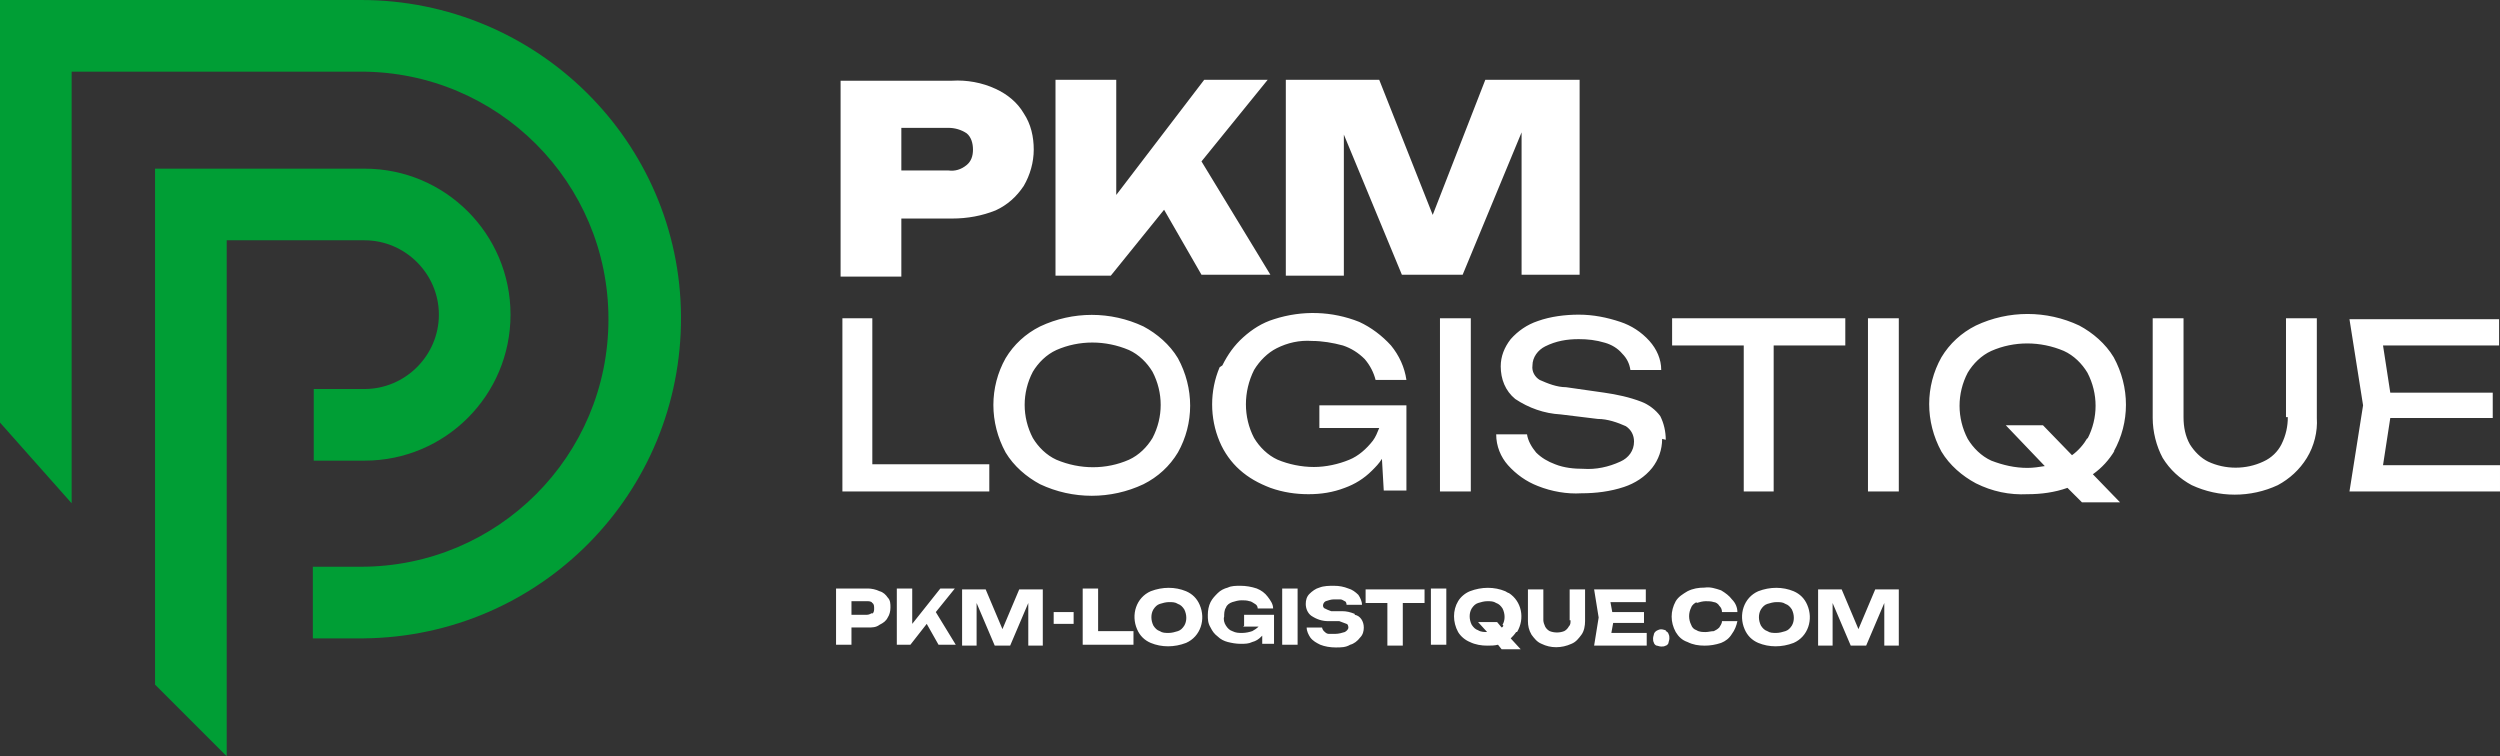 <?xml version="1.0" encoding="UTF-8"?>
<svg xmlns="http://www.w3.org/2000/svg" width="275.7" height="83.4" version="1.1" xmlns:xlink="http://www.w3.org/1999/xlink" viewBox="0 0 275.7 83.4">
  <rect x="0" y="0" width="275.7" height="83.4" fill="#333333" stroke="none"/>
  <defs>
    <style>
      .cls-1 {
        fill: #fff;
      }

      .cls-2 {
        fill: none;
      }

      .cls-3 {
        fill: #009e35;
      }

      .cls-4 {
        clip-path: url(#clippath);
      }
    </style>
    <clipPath id="clippath">
      <rect class="cls-2" y="0" width="275.7" height="83.4"/>
    </clipPath>
  </defs>
  <!-- Generator: Adobe Illustrator 28.7.1, SVG Export Plug-In . SVG Version: 1.2.0 Build 142)  -->
  <g>
    <g id="Groupe_181">
      <g class="cls-4">
        <g id="Groupe_180">
          <path id="Tracé_1649" class="cls-1" d="M116.2,68.8h2.2v-1.3h-2.2v1.3ZM121.1,64.9h-1.7v6.2h5.6v-1.5h-3.9v-4.7ZM105.5,64.9h-1.8l-3.1,3.9v-3.9h-1.7v6.2h1.5l1.8-2.3,1.3,2.3h1.9l-2.2-3.6,2.1-2.6ZM97,65.2c-.4-.2-.9-.3-1.3-.3h-3.5v6.2h1.7v-1.9h1.8c.5,0,.9,0,1.3-.3.4-.2.7-.4.9-.8.2-.3.3-.7.3-1.1,0-.4,0-.8-.3-1.1-.2-.3-.5-.6-.9-.7M96.2,67.6c-.2.1-.4.2-.6.2h-1.7v-1.5h1.7c.2,0,.5,0,.6.2.2.1.2.4.2.6,0,.2,0,.4-.2.6M110.6,69.5l-1.9-4.5h-2.6v6.2h1.6v-4.7l2,4.7h1.7l2-4.7v4.7h1.6v-6.2h-2.6l-1.9,4.5ZM128.3,23l4.2,7.3h7.6l-7.6-12.5,7.3-9h-7l-9.7,12.7v-12.7h-6.7v21.6h6.1l5.9-7.3ZM134.5,40.5c-1.1,2.6-1.1,5.6,0,8.2.5,1.2,1.3,2.3,2.2,3.1,1,.9,2.1,1.5,3.4,2,1.4.5,2.8.7,4.2.7,1.4,0,2.7-.2,4-.7,1.1-.4,2.1-1,3-1.9.4-.4.8-.8,1.1-1.3l.2,3.5h2.5v-9.4h-9.6v2.5h6.6c-.2.5-.4,1-.7,1.4-.7.9-1.6,1.7-2.6,2.1-1.2.5-2.6.8-3.9.8-1.4,0-2.8-.3-4-.8-1.1-.5-2-1.4-2.6-2.4-1.2-2.3-1.2-5.1,0-7.5.6-1,1.5-1.9,2.5-2.4,1.2-.6,2.5-.9,3.9-.8,1.1,0,2.3.2,3.4.5.9.3,1.7.8,2.4,1.5.6.7,1,1.5,1.2,2.3h3.4c-.2-1.4-.8-2.7-1.7-3.8-1-1.1-2.2-2-3.5-2.6-3-1.2-6.3-1.3-9.4-.3-1.3.4-2.4,1.1-3.4,2-1,.9-1.7,1.9-2.3,3.1M158.8,54.2h3.4v-19.1h-3.4v19.1ZM148.1,14.6l6.5,15.7h6.7l6.5-15.7v15.7h6.4V8.8h-10.4l-5.8,14.9-5.9-14.9h-10.3v21.6h6.4v-15.7ZM99.4,24.1h5.6c1.7,0,3.3-.3,4.8-.9,1.3-.6,2.3-1.5,3.1-2.7.7-1.2,1.1-2.6,1.1-4,0-1.4-.3-2.8-1.1-4-.7-1.2-1.8-2.1-3.1-2.7-1.5-.7-3.2-1-4.8-.9h-12.3v21.6h6.7v-6.3ZM99.4,14.1h5.2c.7,0,1.4.2,2,.6.5.4.7,1.1.7,1.8,0,.7-.2,1.3-.7,1.7-.6.5-1.3.7-2,.6h-5.2v-4.7ZM92.9,35.1v19.1h16.2v-3h-12.9v-16.1h-3.4ZM110.9,39.5c-1.8,3.2-1.8,7.1,0,10.4.9,1.5,2.3,2.7,3.8,3.5,3.6,1.7,7.8,1.7,11.4,0,1.6-.8,2.9-2,3.8-3.5,1.8-3.2,1.8-7.1,0-10.4-.9-1.5-2.3-2.7-3.8-3.5-3.6-1.7-7.8-1.7-11.4,0-1.6.8-2.9,2-3.8,3.5M113.9,41c.6-1,1.5-1.9,2.6-2.4,2.5-1.1,5.4-1.1,8,0,1.1.5,2,1.4,2.6,2.4,1.2,2.3,1.2,5,0,7.3-.6,1-1.5,1.9-2.6,2.4-2.5,1.1-5.4,1.1-8,0-1.1-.5-2-1.4-2.6-2.4-1.2-2.3-1.2-5,0-7.3M209.4,35.1h-3.4v19.1h3.4v-19.1ZM197.8,65.2c-1.2-.5-2.6-.5-3.9,0-1.6.7-2.2,2.6-1.5,4.2.3.7.8,1.2,1.5,1.5,1.2.5,2.6.5,3.9,0,1.6-.7,2.2-2.6,1.5-4.2-.3-.7-.8-1.2-1.5-1.5M197.6,69c-.2.3-.4.5-.7.6-.3.1-.7.2-1,.2-.4,0-.7,0-1-.2-.3-.1-.5-.3-.7-.6-.3-.6-.3-1.3,0-1.8.2-.3.4-.5.7-.6.3-.1.7-.2,1-.2.4,0,.7,0,1,.2.3.1.5.3.7.6.3.6.3,1.3,0,1.8M183.7,48.5c0-.9-.2-1.8-.6-2.6-.5-.7-1.3-1.3-2.1-1.6-1.3-.5-2.7-.8-4.1-1l-4.2-.6c-1,0-2-.4-2.9-.8-.5-.3-.9-.9-.8-1.6,0-.9.6-1.7,1.4-2.1,1.2-.6,2.4-.8,3.7-.8,1,0,1.9.1,2.9.4.7.2,1.4.6,1.9,1.2.5.5.8,1.1.9,1.8h3.4c0-1.2-.5-2.3-1.3-3.2-.9-1-2-1.7-3.2-2.1-1.5-.5-3-.8-4.6-.8-1.5,0-3.1.2-4.5.7-1.2.4-2.2,1.1-3,2-.7.9-1.1,1.9-1.1,3,0,1.4.5,2.7,1.6,3.6,1.5,1,3.2,1.6,5,1.7l4.1.5c1.1,0,2.2.4,3.1.8.6.4.9,1,.9,1.7,0,1-.6,1.8-1.5,2.2-1.3.6-2.7.9-4.1.8-1,0-2.1-.1-3.1-.5-.8-.3-1.5-.7-2.1-1.3-.5-.6-.9-1.3-1-2h-3.4c0,1.3.5,2.5,1.3,3.4.9,1,2,1.8,3.3,2.3,1.5.6,3.2.9,4.8.8,1.6,0,3.2-.2,4.7-.7,1.2-.4,2.3-1.1,3.1-2.1.7-.9,1.1-2,1.1-3.2M192.2,54.2h3.4v-16.1h7.9v-3h-19.1v3h7.9v16.1ZM183.7,69.5c-.1,0-.3-.1-.5-.1-.3,0-.7.2-.8.5,0,.1-.1.3-.1.5,0,.2,0,.3.1.5,0,.1.2.3.3.3.1,0,.3.1.5.1.2,0,.3,0,.5-.1.1,0,.3-.2.3-.3,0-.1.1-.3.1-.5,0-.2,0-.3-.1-.5,0-.1-.2-.3-.3-.3M187.1,66.5c.3-.1.7-.2,1-.2.3,0,.6,0,.9.1.2,0,.5.2.6.4.2.2.3.4.3.7h1.7c0-.5-.2-1-.6-1.4-.3-.4-.7-.7-1.2-1-.6-.2-1.2-.4-1.8-.3-.7,0-1.3.1-1.9.4-.5.3-1,.6-1.3,1.1-.6,1.1-.6,2.3,0,3.4.3.5.7.9,1.3,1.1.6.3,1.2.4,1.9.4.6,0,1.2-.1,1.8-.3.5-.2.9-.5,1.2-1,.3-.4.5-.9.6-1.4h-1.7c0,.3-.2.5-.3.7-.2.2-.4.3-.6.4-.3,0-.6.1-.9.1-.3,0-.7,0-1-.2-.3-.1-.5-.3-.6-.6-.3-.6-.3-1.3,0-1.9.1-.3.4-.5.6-.6M252.3,46c0,1-.2,2-.7,3-.4.8-1.1,1.5-2,1.9-1.9.9-4.2.9-6.1,0-.8-.4-1.5-1.1-2-1.9-.5-.9-.7-1.9-.7-3v-10.9h-3.4v11c0,1.5.4,3.1,1.1,4.4.8,1.3,1.9,2.3,3.2,3,3,1.4,6.5,1.4,9.5,0,1.3-.7,2.4-1.7,3.2-3,.8-1.3,1.2-2.9,1.1-4.4v-11h-3.4v10.9ZM205,69.5l-1.9-4.5h-2.6v6.2h1.6v-4.7l2,4.7h1.7l2-4.7v4.7h1.6v-6.2h-2.6l-1.9,4.5ZM262.8,51.3l.8-5.2h11.3v-2.8h-11.3l-.8-5.2h12.8v-2.9h-16.5l1.5,9.5-1.5,9.5h16.6v-2.9h-12.9ZM233.1,49.8c1.8-3.2,1.8-7.1,0-10.4-.9-1.5-2.3-2.7-3.8-3.5-3.6-1.7-7.8-1.7-11.4,0-1.6.8-2.9,2-3.8,3.5-1.8,3.2-1.8,7.1,0,10.4.9,1.5,2.3,2.7,3.8,3.5,1.8.9,3.7,1.3,5.7,1.2,1.5,0,3-.2,4.4-.7l1.6,1.6h4.2l-3-3.1c1-.7,1.8-1.6,2.4-2.6M230.2,48.3c-.4.7-1,1.4-1.7,1.9l-3.2-3.3h-4.1l4.3,4.5c-.6.1-1.3.2-1.9.2-1.4,0-2.7-.3-4-.8-1.1-.5-2-1.4-2.6-2.4-1.2-2.3-1.2-5,0-7.3.6-1,1.5-1.9,2.6-2.4,2.5-1.1,5.4-1.1,8,0,1.1.5,2,1.4,2.6,2.4,1.2,2.3,1.2,5,0,7.3M137.1,69.1h1.7s0,0,0,0c-.2.2-.5.4-.7.5-.3.1-.7.2-1.1.2-.4,0-.7,0-1.1-.2-.3-.1-.5-.3-.7-.6-.2-.3-.3-.7-.2-1,0-.3,0-.7.2-1,.1-.3.4-.5.7-.6.3-.1.7-.2,1-.2.3,0,.6,0,.9.1.2,0,.4.2.6.3.2.1.3.3.3.5h1.7c0-.5-.3-.9-.6-1.3-.3-.4-.7-.7-1.2-.9-.6-.2-1.2-.3-1.8-.3-.5,0-1,0-1.4.2-.4.1-.8.3-1.1.6-.3.3-.6.6-.8,1-.2.4-.3.9-.3,1.4,0,.5,0,.9.3,1.4.2.4.4.7.8,1,.3.3.7.5,1.1.6.4.1.9.2,1.4.2.5,0,.9,0,1.3-.2.4-.1.7-.3,1-.6,0,0,0,0,.1-.1v.9h1.3v-3.2h-3.3v1.2ZM141.4,71.1h1.7v-6.2h-1.7v6.2ZM150.6,66.5h2.4v4.7h1.7v-4.7h2.4v-1.5h-6.5v1.5ZM149.4,67.7c-.5-.2-.9-.3-1.4-.3h-1.2c-.3-.1-.5-.2-.7-.3-.1,0-.2-.2-.2-.3,0-.2.1-.4.3-.5.3-.1.6-.2.9-.2.2,0,.5,0,.7,0,.2,0,.3.1.5.2.1,0,.2.2.2.4h1.7c0-.4-.2-.8-.4-1.1-.3-.3-.7-.6-1.1-.7-.5-.2-1-.3-1.6-.3-.5,0-1.1,0-1.6.2-.4.1-.8.4-1.1.7-.3.3-.4.7-.4,1.1,0,.5.2,1,.6,1.3.6.4,1.2.6,1.9.6h1.2c.3.1.5.2.8.3.1,0,.2.2.2.4,0,.2-.2.4-.4.5-.3.1-.7.2-1,.2-.3,0-.5,0-.8,0-.2,0-.4-.2-.5-.3-.1-.1-.2-.3-.2-.4h-1.7c0,.4.2.8.4,1.1.3.4.7.6,1.1.8.5.2,1.1.3,1.7.3.6,0,1.1,0,1.6-.3.4-.1.8-.4,1.1-.8.3-.3.4-.7.4-1.1,0-.7-.4-1.3-1-1.4M130.8,65.2c-1.2-.5-2.6-.5-3.9,0-1.6.7-2.2,2.6-1.5,4.2.3.7.8,1.2,1.5,1.5,1.2.5,2.6.5,3.9,0,1.6-.7,2.2-2.6,1.5-4.2-.3-.7-.8-1.2-1.5-1.5M130.6,69c-.2.3-.4.5-.7.6-.3.1-.7.2-1,.2-.4,0-.7,0-1-.2-.3-.1-.5-.3-.7-.6-.3-.6-.3-1.3,0-1.8.2-.3.4-.5.7-.6.3-.1.7-.2,1-.2.4,0,.7,0,1,.2.3.1.5.3.7.6.3.6.3,1.3,0,1.8M157.8,71.1h1.7v-6.2h-1.7v6.2ZM173.2,68.4c0,.3,0,.5-.2.7-.1.2-.3.4-.5.5-.5.2-1.1.2-1.6,0-.2-.1-.4-.3-.5-.5-.1-.2-.2-.5-.2-.7v-3.4h-1.7v3.5c0,.5.1,1,.4,1.5.3.4.6.8,1.1,1,1,.5,2.2.5,3.3,0,.5-.2.8-.6,1.1-1,.3-.4.4-1,.4-1.5v-3.5h-1.7v3.4ZM167.3,69.7c.9-1.5.5-3.4-.9-4.3-.1,0-.2-.1-.4-.2-1.2-.5-2.6-.5-3.9,0-.5.2-1,.6-1.3,1.1-.6,1-.6,2.3,0,3.4.3.5.8.9,1.3,1.1.6.3,1.3.4,1.9.4.4,0,.8,0,1.2-.1l.4.5h2.1l-1.1-1.2c.2-.2.4-.4.6-.7M165.8,69c0,0-.1.2-.2.2l-.5-.6h-2.1l1,1.1c-.3,0-.7,0-1-.2-.3-.1-.5-.3-.7-.6-.3-.6-.3-1.3,0-1.8.2-.3.4-.5.7-.6.3-.1.7-.2,1-.2.4,0,.7,0,1,.2.3.1.5.3.7.6.3.6.3,1.3,0,1.8M177.8,68.7h3.5v-1.2h-3.5l-.2-1.1h3.9v-1.4h-5.7l.5,3.1-.5,3.1h5.8v-1.4h-3.9l.2-1.1Z"/>
          <path id="Tracé_1650" class="cls-3" d="M39.8,0H0v46.6l7.9,8.9V7.9h31.9c15.1,0,27.3,12.2,27.3,27.3s-12.2,27.3-27.3,27.3h-5.3v7.9h5.6c19.5-.2,35.1-16,35-35.5C75,15.6,59.2,0,39.8,0"/>
          <path id="Tracé_1651" class="cls-3" d="M48.4,34.7c0,4.5-3.7,8.2-8.2,8.2h-5.6v7.9h5.6c8.9,0,16.1-7.2,16.1-16.1s-7.2-16.1-16.1-16.1h-23.1v56.9l7.9,7.9V26.5h15.2c4.5,0,8.2,3.7,8.2,8.2"/>
        </g>
      </g>
    </g>
  </g>
</svg>